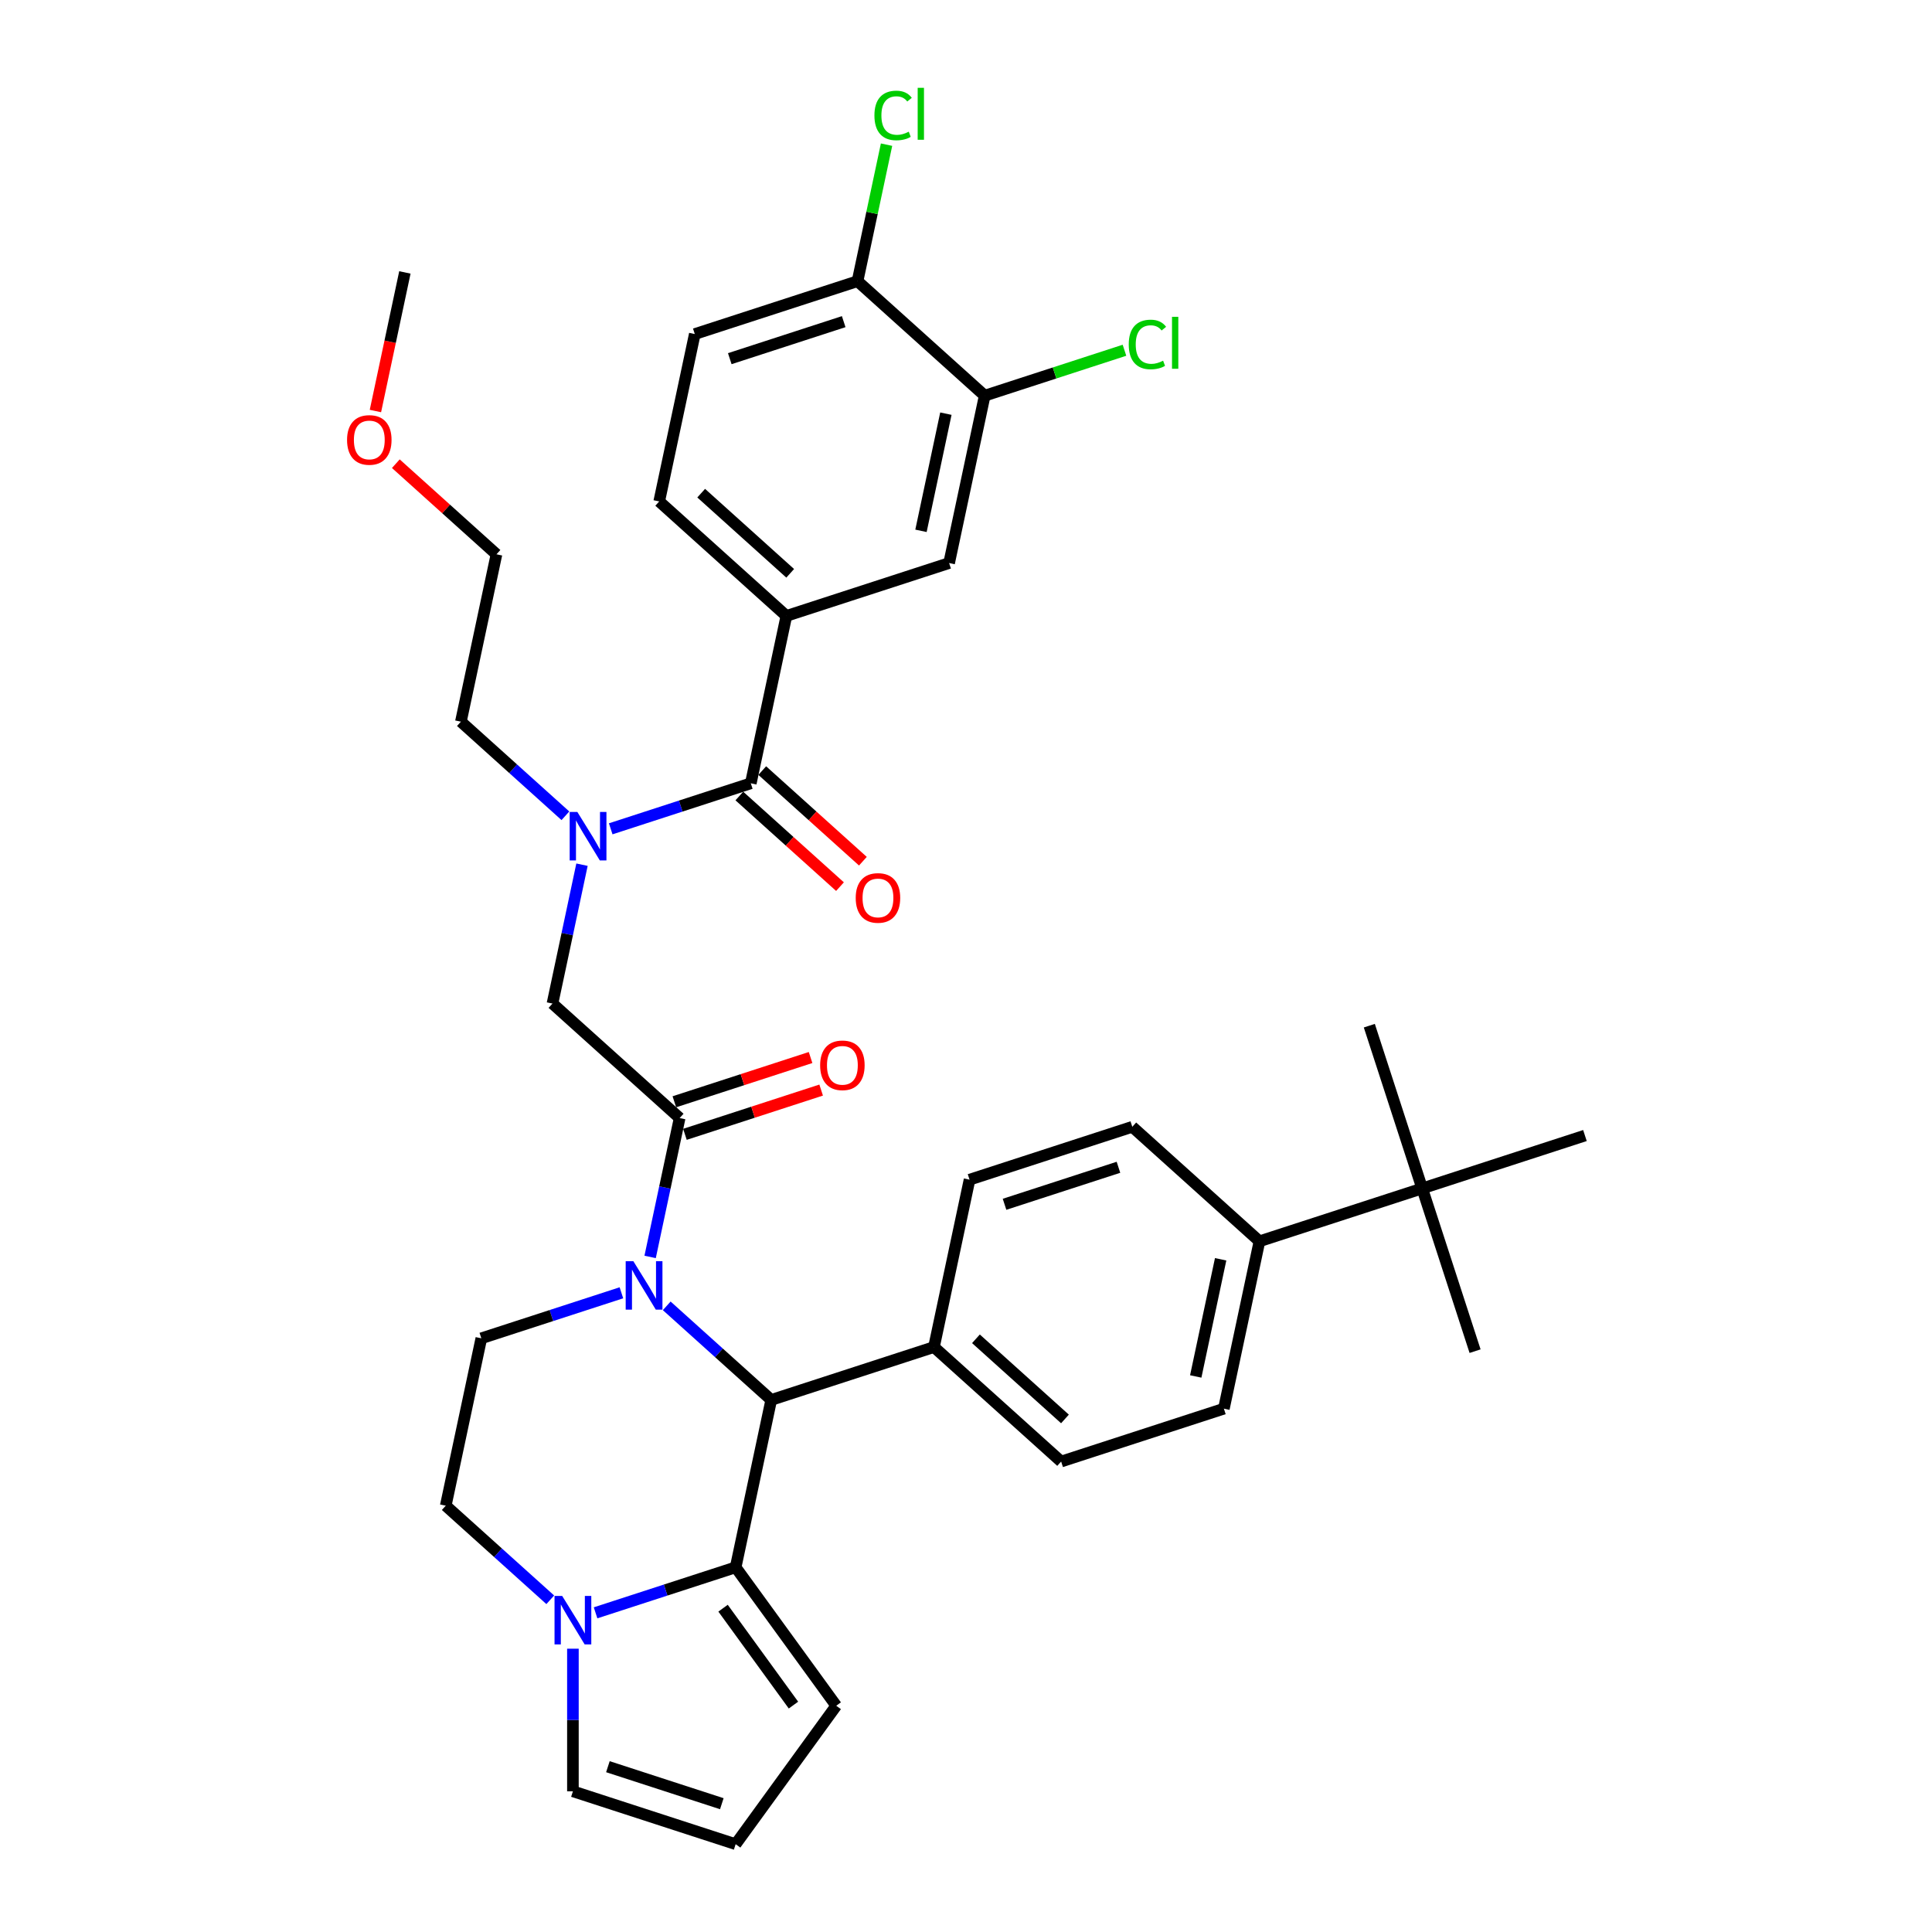 <?xml version='1.0' encoding='iso-8859-1'?>
<svg version='1.1' baseProfile='full'
              xmlns='http://www.w3.org/2000/svg'
                      xmlns:rdkit='http://www.rdkit.org/xml'
                      xmlns:xlink='http://www.w3.org/1999/xlink'
                  xml:space='preserve'
width='1000px' height='1000px' viewBox='0 0 1000 1000'>
<!-- END OF HEADER -->
<rect style='opacity:1.0;fill:#FFFFFF;stroke:none' width='1000' height='1000' x='0' y='0'> </rect>
<path class='bond-0' d='M 407.027,318.802 L 491.262,291.432' style='fill:none;fill-rule:evenodd;stroke:#000000;stroke-width:6px;stroke-linecap:butt;stroke-linejoin:miter;stroke-opacity:1' />
<path class='bond-1' d='M 407.027,318.802 L 341.207,259.537' style='fill:none;fill-rule:evenodd;stroke:#000000;stroke-width:6px;stroke-linecap:butt;stroke-linejoin:miter;stroke-opacity:1' />
<path class='bond-1' d='M 409.007,296.748 L 362.933,255.263' style='fill:none;fill-rule:evenodd;stroke:#000000;stroke-width:6px;stroke-linecap:butt;stroke-linejoin:miter;stroke-opacity:1' />
<path class='bond-2' d='M 407.027,318.802 L 388.612,405.436' style='fill:none;fill-rule:evenodd;stroke:#000000;stroke-width:6px;stroke-linecap:butt;stroke-linejoin:miter;stroke-opacity:1' />
<path class='bond-3' d='M 301.241,447.561 L 293.602,483.5' style='fill:none;fill-rule:evenodd;stroke:#0000FF;stroke-width:6px;stroke-linecap:butt;stroke-linejoin:miter;stroke-opacity:1' />
<path class='bond-3' d='M 293.602,483.5 L 285.963,519.439' style='fill:none;fill-rule:evenodd;stroke:#000000;stroke-width:6px;stroke-linecap:butt;stroke-linejoin:miter;stroke-opacity:1' />
<path class='bond-4' d='M 316.104,428.995 L 352.358,417.215' style='fill:none;fill-rule:evenodd;stroke:#0000FF;stroke-width:6px;stroke-linecap:butt;stroke-linejoin:miter;stroke-opacity:1' />
<path class='bond-4' d='M 352.358,417.215 L 388.612,405.436' style='fill:none;fill-rule:evenodd;stroke:#000000;stroke-width:6px;stroke-linecap:butt;stroke-linejoin:miter;stroke-opacity:1' />
<path class='bond-5' d='M 292.651,422.247 L 265.604,397.894' style='fill:none;fill-rule:evenodd;stroke:#0000FF;stroke-width:6px;stroke-linecap:butt;stroke-linejoin:miter;stroke-opacity:1' />
<path class='bond-5' d='M 265.604,397.894 L 238.558,373.541' style='fill:none;fill-rule:evenodd;stroke:#000000;stroke-width:6px;stroke-linecap:butt;stroke-linejoin:miter;stroke-opacity:1' />
<path class='bond-6' d='M 382.686,412.018 L 408.732,435.47' style='fill:none;fill-rule:evenodd;stroke:#000000;stroke-width:6px;stroke-linecap:butt;stroke-linejoin:miter;stroke-opacity:1' />
<path class='bond-6' d='M 408.732,435.47 L 434.778,458.921' style='fill:none;fill-rule:evenodd;stroke:#FF0000;stroke-width:6px;stroke-linecap:butt;stroke-linejoin:miter;stroke-opacity:1' />
<path class='bond-6' d='M 394.539,398.854 L 420.585,422.306' style='fill:none;fill-rule:evenodd;stroke:#000000;stroke-width:6px;stroke-linecap:butt;stroke-linejoin:miter;stroke-opacity:1' />
<path class='bond-6' d='M 420.585,422.306 L 446.631,445.757' style='fill:none;fill-rule:evenodd;stroke:#FF0000;stroke-width:6px;stroke-linecap:butt;stroke-linejoin:miter;stroke-opacity:1' />
<path class='bond-7' d='M 509.676,204.798 L 491.262,291.432' style='fill:none;fill-rule:evenodd;stroke:#000000;stroke-width:6px;stroke-linecap:butt;stroke-linejoin:miter;stroke-opacity:1' />
<path class='bond-7' d='M 489.587,214.11 L 476.697,274.754' style='fill:none;fill-rule:evenodd;stroke:#000000;stroke-width:6px;stroke-linecap:butt;stroke-linejoin:miter;stroke-opacity:1' />
<path class='bond-8' d='M 509.676,204.798 L 545.851,193.044' style='fill:none;fill-rule:evenodd;stroke:#000000;stroke-width:6px;stroke-linecap:butt;stroke-linejoin:miter;stroke-opacity:1' />
<path class='bond-8' d='M 545.851,193.044 L 582.025,181.291' style='fill:none;fill-rule:evenodd;stroke:#00CC00;stroke-width:6px;stroke-linecap:butt;stroke-linejoin:miter;stroke-opacity:1' />
<path class='bond-9' d='M 509.676,204.798 L 443.856,145.534' style='fill:none;fill-rule:evenodd;stroke:#000000;stroke-width:6px;stroke-linecap:butt;stroke-linejoin:miter;stroke-opacity:1' />
<path class='bond-10' d='M 204.881,240.003 L 230.926,263.455' style='fill:none;fill-rule:evenodd;stroke:#FF0000;stroke-width:6px;stroke-linecap:butt;stroke-linejoin:miter;stroke-opacity:1' />
<path class='bond-10' d='M 230.926,263.455 L 256.972,286.907' style='fill:none;fill-rule:evenodd;stroke:#000000;stroke-width:6px;stroke-linecap:butt;stroke-linejoin:miter;stroke-opacity:1' />
<path class='bond-11' d='M 194.319,212.745 L 201.943,176.876' style='fill:none;fill-rule:evenodd;stroke:#FF0000;stroke-width:6px;stroke-linecap:butt;stroke-linejoin:miter;stroke-opacity:1' />
<path class='bond-11' d='M 201.943,176.876 L 209.567,141.008' style='fill:none;fill-rule:evenodd;stroke:#000000;stroke-width:6px;stroke-linecap:butt;stroke-linejoin:miter;stroke-opacity:1' />
<path class='bond-12' d='M 238.558,373.541 L 256.972,286.907' style='fill:none;fill-rule:evenodd;stroke:#000000;stroke-width:6px;stroke-linecap:butt;stroke-linejoin:miter;stroke-opacity:1' />
<path class='bond-13' d='M 321.642,669.148 L 285.388,680.928' style='fill:none;fill-rule:evenodd;stroke:#0000FF;stroke-width:6px;stroke-linecap:butt;stroke-linejoin:miter;stroke-opacity:1' />
<path class='bond-13' d='M 285.388,680.928 L 249.134,692.708' style='fill:none;fill-rule:evenodd;stroke:#000000;stroke-width:6px;stroke-linecap:butt;stroke-linejoin:miter;stroke-opacity:1' />
<path class='bond-14' d='M 336.505,650.582 L 344.144,614.643' style='fill:none;fill-rule:evenodd;stroke:#0000FF;stroke-width:6px;stroke-linecap:butt;stroke-linejoin:miter;stroke-opacity:1' />
<path class='bond-14' d='M 344.144,614.643 L 351.783,578.704' style='fill:none;fill-rule:evenodd;stroke:#000000;stroke-width:6px;stroke-linecap:butt;stroke-linejoin:miter;stroke-opacity:1' />
<path class='bond-15' d='M 345.095,675.897 L 372.142,700.25' style='fill:none;fill-rule:evenodd;stroke:#0000FF;stroke-width:6px;stroke-linecap:butt;stroke-linejoin:miter;stroke-opacity:1' />
<path class='bond-15' d='M 372.142,700.25 L 399.188,724.603' style='fill:none;fill-rule:evenodd;stroke:#000000;stroke-width:6px;stroke-linecap:butt;stroke-linejoin:miter;stroke-opacity:1' />
<path class='bond-16' d='M 354.52,587.128 L 389.773,575.673' style='fill:none;fill-rule:evenodd;stroke:#000000;stroke-width:6px;stroke-linecap:butt;stroke-linejoin:miter;stroke-opacity:1' />
<path class='bond-16' d='M 389.773,575.673 L 425.026,564.219' style='fill:none;fill-rule:evenodd;stroke:#FF0000;stroke-width:6px;stroke-linecap:butt;stroke-linejoin:miter;stroke-opacity:1' />
<path class='bond-16' d='M 349.046,570.281 L 384.299,558.826' style='fill:none;fill-rule:evenodd;stroke:#000000;stroke-width:6px;stroke-linecap:butt;stroke-linejoin:miter;stroke-opacity:1' />
<path class='bond-16' d='M 384.299,558.826 L 419.552,547.372' style='fill:none;fill-rule:evenodd;stroke:#FF0000;stroke-width:6px;stroke-linecap:butt;stroke-linejoin:miter;stroke-opacity:1' />
<path class='bond-17' d='M 351.783,578.704 L 285.963,519.439' style='fill:none;fill-rule:evenodd;stroke:#000000;stroke-width:6px;stroke-linecap:butt;stroke-linejoin:miter;stroke-opacity:1' />
<path class='bond-18' d='M 432.834,882.891 L 380.774,811.237' style='fill:none;fill-rule:evenodd;stroke:#000000;stroke-width:6px;stroke-linecap:butt;stroke-linejoin:miter;stroke-opacity:1' />
<path class='bond-18' d='M 410.694,882.555 L 374.252,832.397' style='fill:none;fill-rule:evenodd;stroke:#000000;stroke-width:6px;stroke-linecap:butt;stroke-linejoin:miter;stroke-opacity:1' />
<path class='bond-19' d='M 432.834,882.891 L 380.774,954.545' style='fill:none;fill-rule:evenodd;stroke:#000000;stroke-width:6px;stroke-linecap:butt;stroke-linejoin:miter;stroke-opacity:1' />
<path class='bond-20' d='M 380.774,954.545 L 296.539,927.176' style='fill:none;fill-rule:evenodd;stroke:#000000;stroke-width:6px;stroke-linecap:butt;stroke-linejoin:miter;stroke-opacity:1' />
<path class='bond-20' d='M 373.612,933.593 L 314.648,914.434' style='fill:none;fill-rule:evenodd;stroke:#000000;stroke-width:6px;stroke-linecap:butt;stroke-linejoin:miter;stroke-opacity:1' />
<path class='bond-21' d='M 296.539,927.176 L 296.539,890.269' style='fill:none;fill-rule:evenodd;stroke:#000000;stroke-width:6px;stroke-linecap:butt;stroke-linejoin:miter;stroke-opacity:1' />
<path class='bond-21' d='M 296.539,890.269 L 296.539,853.362' style='fill:none;fill-rule:evenodd;stroke:#0000FF;stroke-width:6px;stroke-linecap:butt;stroke-linejoin:miter;stroke-opacity:1' />
<path class='bond-22' d='M 380.774,811.237 L 344.52,823.017' style='fill:none;fill-rule:evenodd;stroke:#000000;stroke-width:6px;stroke-linecap:butt;stroke-linejoin:miter;stroke-opacity:1' />
<path class='bond-22' d='M 344.52,823.017 L 308.266,834.796' style='fill:none;fill-rule:evenodd;stroke:#0000FF;stroke-width:6px;stroke-linecap:butt;stroke-linejoin:miter;stroke-opacity:1' />
<path class='bond-23' d='M 380.774,811.237 L 399.188,724.603' style='fill:none;fill-rule:evenodd;stroke:#000000;stroke-width:6px;stroke-linecap:butt;stroke-linejoin:miter;stroke-opacity:1' />
<path class='bond-24' d='M 284.812,828.048 L 257.766,803.695' style='fill:none;fill-rule:evenodd;stroke:#0000FF;stroke-width:6px;stroke-linecap:butt;stroke-linejoin:miter;stroke-opacity:1' />
<path class='bond-24' d='M 257.766,803.695 L 230.719,779.342' style='fill:none;fill-rule:evenodd;stroke:#000000;stroke-width:6px;stroke-linecap:butt;stroke-linejoin:miter;stroke-opacity:1' />
<path class='bond-25' d='M 230.719,779.342 L 249.134,692.708' style='fill:none;fill-rule:evenodd;stroke:#000000;stroke-width:6px;stroke-linecap:butt;stroke-linejoin:miter;stroke-opacity:1' />
<path class='bond-26' d='M 399.188,724.603 L 483.423,697.233' style='fill:none;fill-rule:evenodd;stroke:#000000;stroke-width:6px;stroke-linecap:butt;stroke-linejoin:miter;stroke-opacity:1' />
<path class='bond-27' d='M 736.127,615.125 L 651.892,642.494' style='fill:none;fill-rule:evenodd;stroke:#000000;stroke-width:6px;stroke-linecap:butt;stroke-linejoin:miter;stroke-opacity:1' />
<path class='bond-28' d='M 736.127,615.125 L 763.497,699.359' style='fill:none;fill-rule:evenodd;stroke:#000000;stroke-width:6px;stroke-linecap:butt;stroke-linejoin:miter;stroke-opacity:1' />
<path class='bond-29' d='M 736.127,615.125 L 708.758,530.89' style='fill:none;fill-rule:evenodd;stroke:#000000;stroke-width:6px;stroke-linecap:butt;stroke-linejoin:miter;stroke-opacity:1' />
<path class='bond-30' d='M 736.127,615.125 L 820.362,587.755' style='fill:none;fill-rule:evenodd;stroke:#000000;stroke-width:6px;stroke-linecap:butt;stroke-linejoin:miter;stroke-opacity:1' />
<path class='bond-31' d='M 651.892,642.494 L 633.478,729.128' style='fill:none;fill-rule:evenodd;stroke:#000000;stroke-width:6px;stroke-linecap:butt;stroke-linejoin:miter;stroke-opacity:1' />
<path class='bond-31' d='M 631.803,651.806 L 618.913,712.45' style='fill:none;fill-rule:evenodd;stroke:#000000;stroke-width:6px;stroke-linecap:butt;stroke-linejoin:miter;stroke-opacity:1' />
<path class='bond-32' d='M 651.892,642.494 L 586.072,583.23' style='fill:none;fill-rule:evenodd;stroke:#000000;stroke-width:6px;stroke-linecap:butt;stroke-linejoin:miter;stroke-opacity:1' />
<path class='bond-33' d='M 633.478,729.128 L 549.243,756.498' style='fill:none;fill-rule:evenodd;stroke:#000000;stroke-width:6px;stroke-linecap:butt;stroke-linejoin:miter;stroke-opacity:1' />
<path class='bond-34' d='M 586.072,583.23 L 501.838,610.599' style='fill:none;fill-rule:evenodd;stroke:#000000;stroke-width:6px;stroke-linecap:butt;stroke-linejoin:miter;stroke-opacity:1' />
<path class='bond-34' d='M 578.911,604.182 L 519.947,623.341' style='fill:none;fill-rule:evenodd;stroke:#000000;stroke-width:6px;stroke-linecap:butt;stroke-linejoin:miter;stroke-opacity:1' />
<path class='bond-35' d='M 483.423,697.233 L 501.838,610.599' style='fill:none;fill-rule:evenodd;stroke:#000000;stroke-width:6px;stroke-linecap:butt;stroke-linejoin:miter;stroke-opacity:1' />
<path class='bond-36' d='M 483.423,697.233 L 549.243,756.498' style='fill:none;fill-rule:evenodd;stroke:#000000;stroke-width:6px;stroke-linecap:butt;stroke-linejoin:miter;stroke-opacity:1' />
<path class='bond-36' d='M 505.149,692.959 L 551.223,734.444' style='fill:none;fill-rule:evenodd;stroke:#000000;stroke-width:6px;stroke-linecap:butt;stroke-linejoin:miter;stroke-opacity:1' />
<path class='bond-37' d='M 443.856,145.534 L 359.622,172.903' style='fill:none;fill-rule:evenodd;stroke:#000000;stroke-width:6px;stroke-linecap:butt;stroke-linejoin:miter;stroke-opacity:1' />
<path class='bond-37' d='M 436.695,166.486 L 377.731,185.645' style='fill:none;fill-rule:evenodd;stroke:#000000;stroke-width:6px;stroke-linecap:butt;stroke-linejoin:miter;stroke-opacity:1' />
<path class='bond-38' d='M 443.856,145.534 L 451.366,110.205' style='fill:none;fill-rule:evenodd;stroke:#000000;stroke-width:6px;stroke-linecap:butt;stroke-linejoin:miter;stroke-opacity:1' />
<path class='bond-38' d='M 451.366,110.205 L 458.875,74.877' style='fill:none;fill-rule:evenodd;stroke:#00CC00;stroke-width:6px;stroke-linecap:butt;stroke-linejoin:miter;stroke-opacity:1' />
<path class='bond-39' d='M 341.207,259.537 L 359.622,172.903' style='fill:none;fill-rule:evenodd;stroke:#000000;stroke-width:6px;stroke-linecap:butt;stroke-linejoin:miter;stroke-opacity:1' />
<path  class='atom-1' d='M 298.833 420.264
L 307.052 433.549
Q 307.867 434.86, 309.178 437.234
Q 310.489 439.607, 310.56 439.749
L 310.56 420.264
L 313.89 420.264
L 313.89 445.347
L 310.454 445.347
L 301.632 430.821
Q 300.605 429.121, 299.506 427.172
Q 298.444 425.224, 298.125 424.622
L 298.125 445.347
L 294.865 445.347
L 294.865 420.264
L 298.833 420.264
' fill='#0000FF'/>
<path  class='atom-3' d='M 442.918 464.771
Q 442.918 458.749, 445.894 455.383
Q 448.87 452.017, 454.432 452.017
Q 459.995 452.017, 462.97 455.383
Q 465.946 458.749, 465.946 464.771
Q 465.946 470.865, 462.935 474.337
Q 459.924 477.773, 454.432 477.773
Q 448.906 477.773, 445.894 474.337
Q 442.918 470.9, 442.918 464.771
M 454.432 474.939
Q 458.259 474.939, 460.313 472.388
Q 462.404 469.802, 462.404 464.771
Q 462.404 459.847, 460.313 457.367
Q 458.259 454.852, 454.432 454.852
Q 450.606 454.852, 448.516 457.331
Q 446.461 459.811, 446.461 464.771
Q 446.461 469.837, 448.516 472.388
Q 450.606 474.939, 454.432 474.939
' fill='#FF0000'/>
<path  class='atom-6' d='M 179.638 227.713
Q 179.638 221.69, 182.614 218.325
Q 185.59 214.959, 191.152 214.959
Q 196.714 214.959, 199.69 218.325
Q 202.666 221.69, 202.666 227.713
Q 202.666 233.806, 199.655 237.278
Q 196.644 240.715, 191.152 240.715
Q 185.626 240.715, 182.614 237.278
Q 179.638 233.842, 179.638 227.713
M 191.152 237.881
Q 194.979 237.881, 197.033 235.33
Q 199.124 232.744, 199.124 227.713
Q 199.124 222.788, 197.033 220.308
Q 194.979 217.793, 191.152 217.793
Q 187.326 217.793, 185.236 220.273
Q 183.181 222.753, 183.181 227.713
Q 183.181 232.779, 185.236 235.33
Q 187.326 237.881, 191.152 237.881
' fill='#FF0000'/>
<path  class='atom-8' d='M 327.824 652.797
L 336.043 666.082
Q 336.858 667.393, 338.169 669.767
Q 339.48 672.14, 339.551 672.282
L 339.551 652.797
L 342.881 652.797
L 342.881 677.88
L 339.444 677.88
L 330.623 663.354
Q 329.595 661.654, 328.497 659.705
Q 327.434 657.757, 327.115 657.154
L 327.115 677.88
L 323.856 677.88
L 323.856 652.797
L 327.824 652.797
' fill='#0000FF'/>
<path  class='atom-10' d='M 424.504 551.405
Q 424.504 545.383, 427.48 542.017
Q 430.456 538.651, 436.018 538.651
Q 441.58 538.651, 444.556 542.017
Q 447.532 545.383, 447.532 551.405
Q 447.532 557.499, 444.52 560.971
Q 441.509 564.407, 436.018 564.407
Q 430.491 564.407, 427.48 560.971
Q 424.504 557.534, 424.504 551.405
M 436.018 561.573
Q 439.844 561.573, 441.899 559.022
Q 443.989 556.436, 443.989 551.405
Q 443.989 546.481, 441.899 544.001
Q 439.844 541.486, 436.018 541.486
Q 432.192 541.486, 430.101 543.966
Q 428.046 546.446, 428.046 551.405
Q 428.046 556.472, 430.101 559.022
Q 432.192 561.573, 436.018 561.573
' fill='#FF0000'/>
<path  class='atom-16' d='M 290.995 826.065
L 299.214 839.35
Q 300.029 840.661, 301.34 843.035
Q 302.65 845.409, 302.721 845.55
L 302.721 826.065
L 306.051 826.065
L 306.051 851.148
L 302.615 851.148
L 293.793 836.622
Q 292.766 834.922, 291.668 832.973
Q 290.605 831.025, 290.286 830.423
L 290.286 851.148
L 287.027 851.148
L 287.027 826.065
L 290.995 826.065
' fill='#0000FF'/>
<path  class='atom-35' d='M 584.239 178.297
Q 584.239 172.061, 587.144 168.802
Q 590.085 165.507, 595.647 165.507
Q 600.819 165.507, 603.583 169.156
L 601.245 171.069
Q 599.225 168.412, 595.647 168.412
Q 591.856 168.412, 589.837 170.963
Q 587.853 173.478, 587.853 178.297
Q 587.853 183.256, 589.908 185.807
Q 591.998 188.358, 596.037 188.358
Q 598.8 188.358, 602.024 186.693
L 603.016 189.35
Q 601.705 190.2, 599.721 190.696
Q 597.737 191.192, 595.541 191.192
Q 590.085 191.192, 587.144 187.862
Q 584.239 184.532, 584.239 178.297
' fill='#00CC00'/>
<path  class='atom-35' d='M 606.63 163.984
L 609.889 163.984
L 609.889 190.873
L 606.63 190.873
L 606.63 163.984
' fill='#00CC00'/>
<path  class='atom-36' d='M 452.599 59.767
Q 452.599 53.532, 455.504 50.273
Q 458.445 46.978, 464.007 46.978
Q 469.179 46.978, 471.943 50.627
L 469.605 52.54
Q 467.585 49.883, 464.007 49.883
Q 460.216 49.883, 458.197 52.434
Q 456.213 54.949, 456.213 59.767
Q 456.213 64.727, 458.268 67.278
Q 460.358 69.829, 464.397 69.829
Q 467.16 69.829, 470.384 68.164
L 471.376 70.821
Q 470.065 71.671, 468.081 72.167
Q 466.097 72.663, 463.901 72.663
Q 458.445 72.663, 455.504 69.333
Q 452.599 66.003, 452.599 59.767
' fill='#00CC00'/>
<path  class='atom-36' d='M 474.99 45.455
L 478.249 45.455
L 478.249 72.344
L 474.99 72.344
L 474.99 45.455
' fill='#00CC00'/>
</svg>
